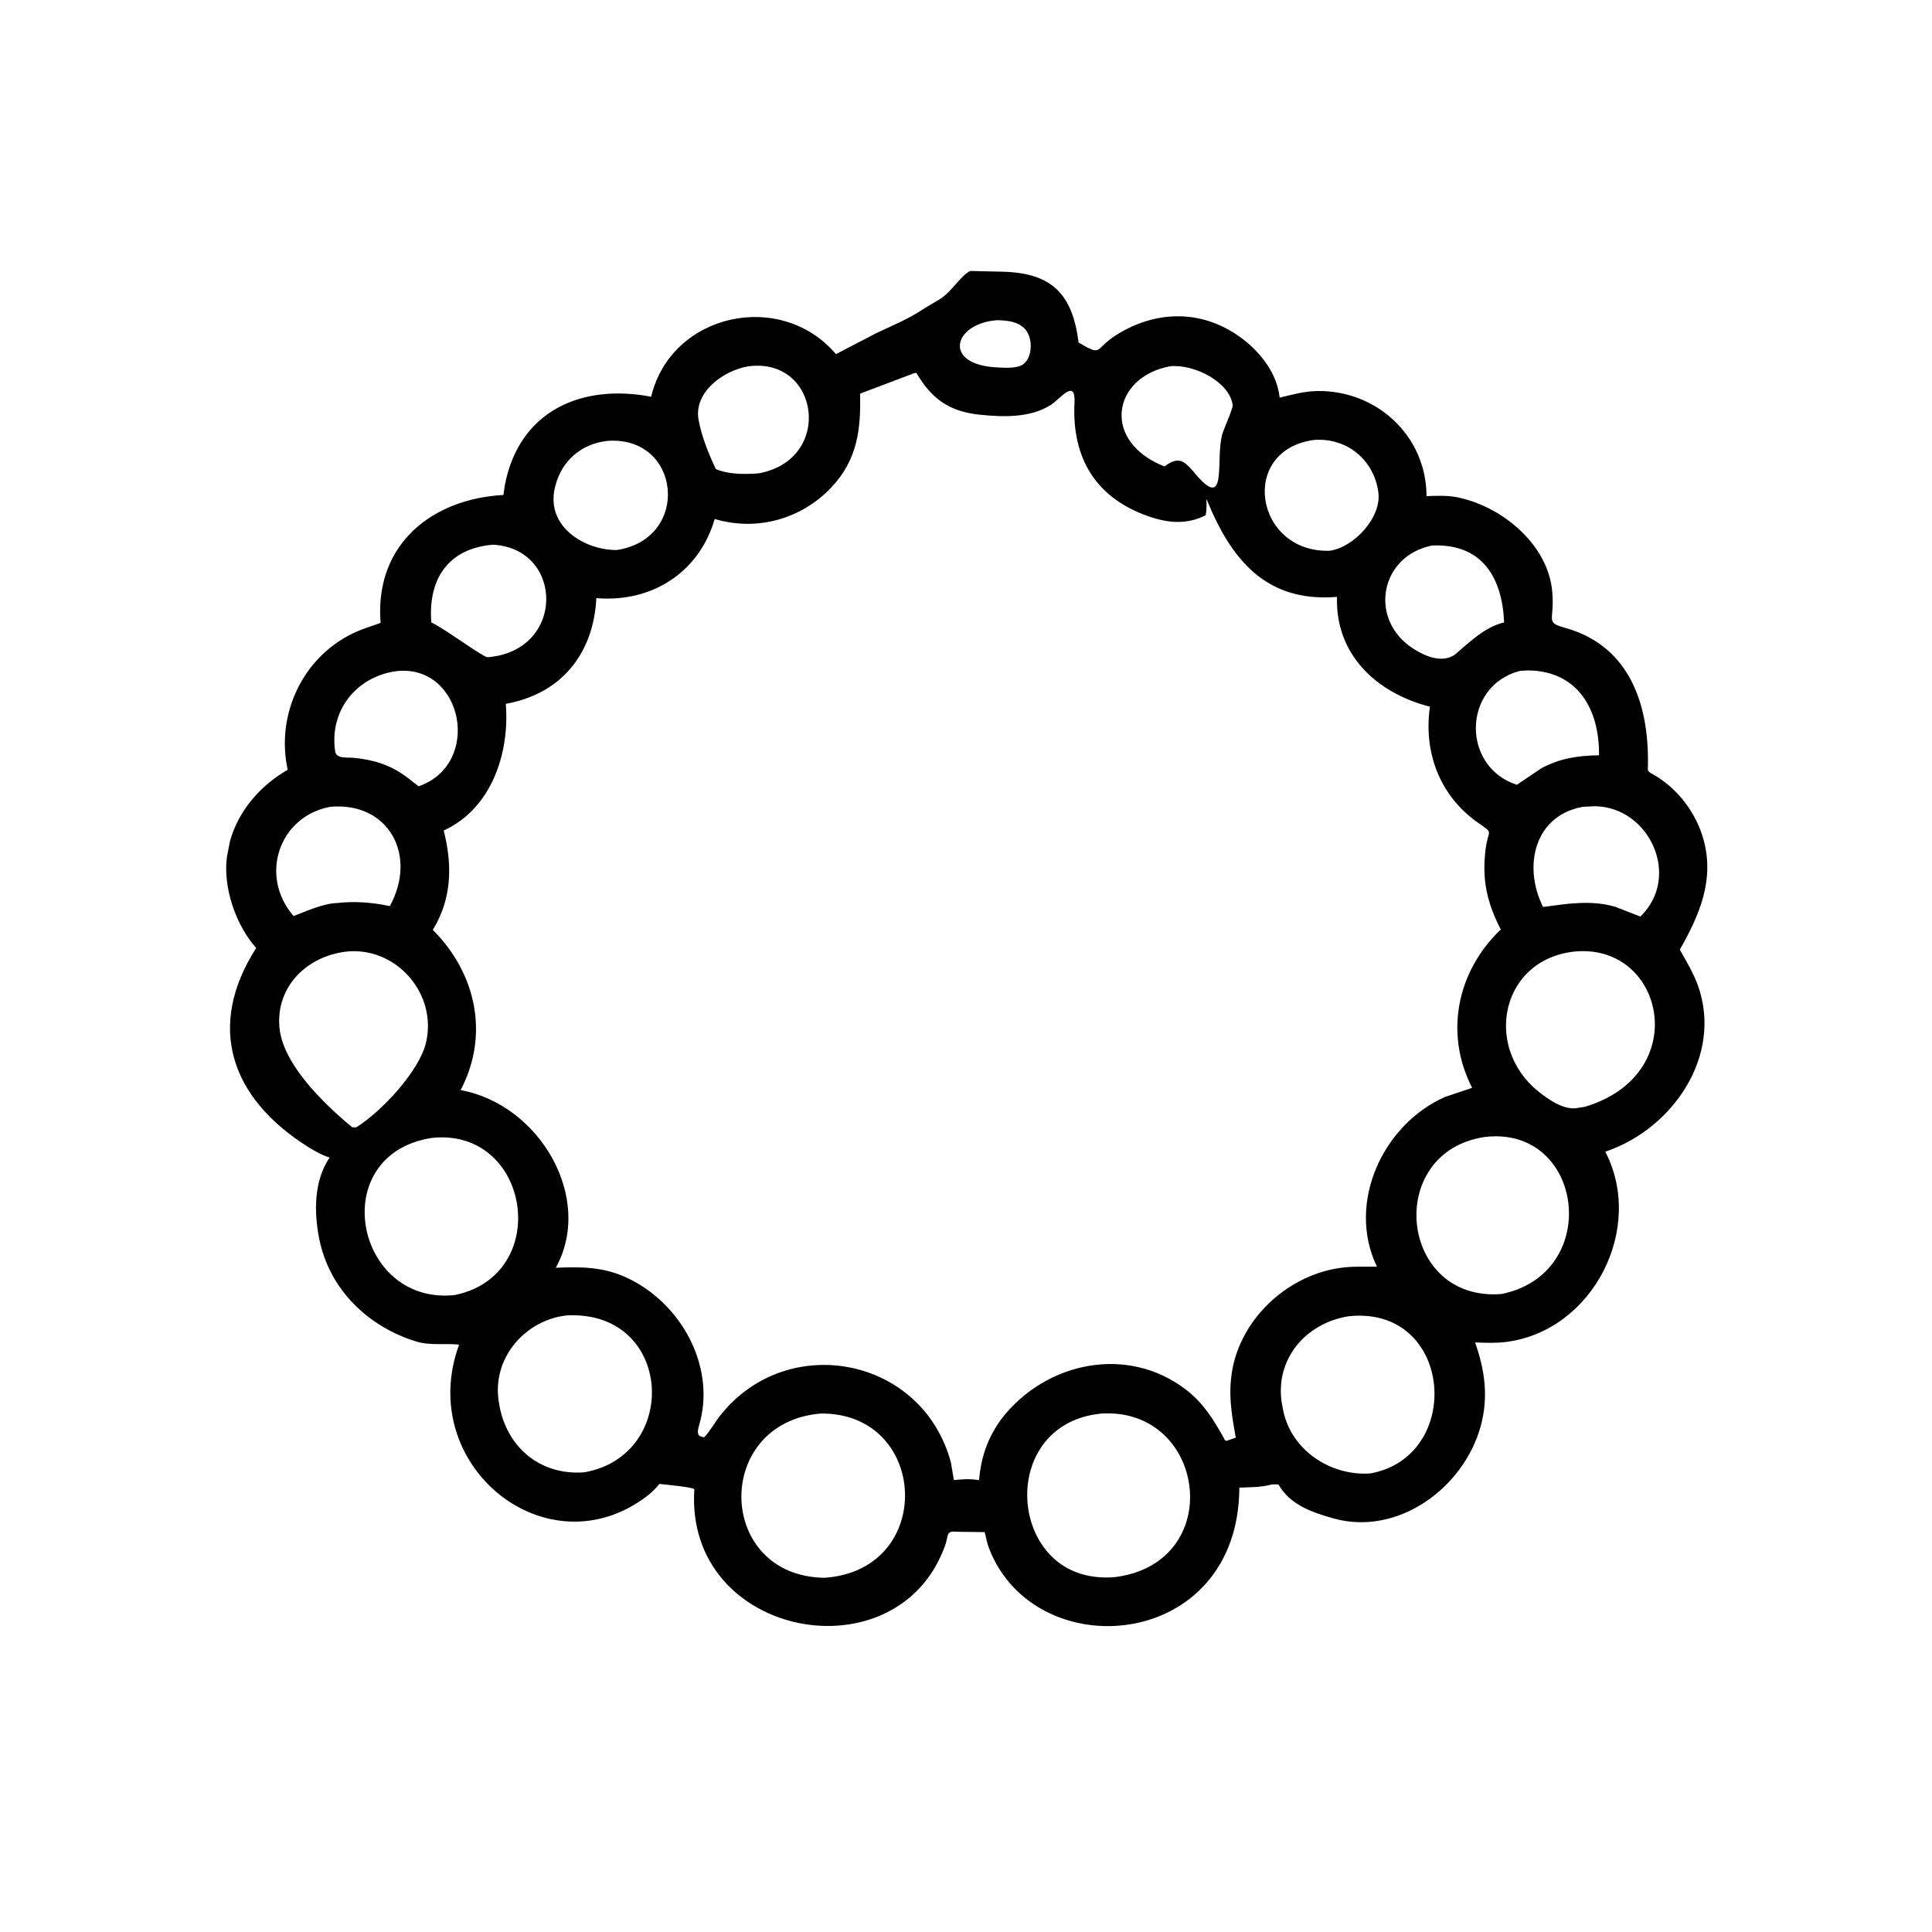 <svg version="1.1" xmlns="http://www.w3.org/2000/svg" style="display: block;" viewBox="0 0 2048 2048" width="640" height="640">
<path transform="translate(0,0)" fill="rgb(0,0,0)" d="M 1015.25 1623.76 C 1002.17 1622.42 1005.86 1626.96 1001.95 1638 C 952.021 1778.92 725.547 1736.58 736.029 1578.61 C 732.601 1576.07 705.111 1573.81 698.977 1573.01 C 695.288 1577.53 691.275 1581.72 686.648 1585.3 C 580.573 1667.19 439.674 1553.63 486.672 1425.35 C 472.128 1423.82 455.692 1426.48 441.617 1422.18 C 390.102 1406.45 348.817 1366.72 338.26 1312.5 C 332.747 1284.18 332.779 1251.66 349.354 1227.08 C 340.98 1224.34 334.108 1220.5 326.679 1215.83 C 243.83 1163.8 218.612 1087.46 271.599 1004.89 L 267.804 1000.43 C 248.719 976.363 236.538 939.445 240.509 908.664 L 243.743 891.834 C 252.594 859.481 276.243 832.41 304.965 816.017 C 292.266 758.011 320.387 697.037 374.546 671.155 C 384.029 666.623 393.714 663.882 403.491 660.267 L 403.227 657.252 C 398.313 576.125 458.564 528.778 533.621 524.697 L 535.119 514.5 C 550.074 435.803 616.138 406.358 690.253 420.545 C 711.353 332.047 827.622 306.61 886.157 375.376 L 929.212 353.012 C 950.933 342.698 960.769 339.339 981.072 326.235 L 996.843 316.767 C 1009.15 308.742 1018.28 292.319 1028.45 287.24 L 1062.12 287.996 C 1114.7 289.166 1136.79 311.142 1143.37 363.129 C 1169.72 378.468 1159.12 370.308 1183.5 354.996 C 1227.03 327.658 1277.46 328.144 1318.58 360.305 C 1337.11 374.792 1353.39 396.18 1356.31 420.066 L 1356.48 421.505 C 1370.39 418.295 1381.94 414.732 1396.5 414.517 C 1459.5 413.589 1512.08 462.261 1512.16 525.939 C 1523.25 525.481 1535.25 525.006 1546.14 527.42 L 1548 527.857 C 1593.8 538.312 1641.26 578.014 1645.43 627.246 L 1645.56 629 C 1647.93 657.941 1637.51 659.576 1658.93 665.5 C 1730.14 685.19 1749.08 751.553 1746.75 816.358 C 1748.16 818.76 1749.45 819.244 1751.74 820.523 C 1778.03 835.175 1798.09 861.561 1805.95 890.505 C 1817.55 933.243 1801.37 970.166 1780.69 1006.65 C 1787.43 1018.81 1794.98 1031.09 1799.71 1044.2 C 1826.66 1118.91 1773.4 1196.04 1703 1220.4 L 1701.68 1220.85 C 1743.85 1302.2 1688.77 1410.38 1597.05 1422.45 C 1585.99 1423.91 1574.78 1423.45 1563.67 1423.03 C 1574.1 1452.7 1578.03 1481.18 1569.54 1512 C 1551.53 1577.4 1481.54 1628.93 1413.01 1609.43 C 1390.39 1602.99 1367.49 1595.14 1355.2 1573.57 L 1348.51 1573.5 C 1337.17 1576.71 1325.47 1576.51 1313.75 1576.92 C 1313.16 1750.4 1097.09 1768.04 1048.3 1641.01 C 1046.26 1635.68 1045.34 1629.65 1043.76 1624.11 L 1015.25 1623.76 z M 1057.07 339.422 C 1010.61 342.636 998.491 386.554 1056.75 389.449 C 1064.68 389.843 1079.01 391.1 1085.47 385.511 C 1094.96 377.305 1094.8 357.272 1086.26 348.5 C 1078.44 340.475 1067.56 339.763 1057.07 339.422 z M 793.3 388.31 C 767.69 392.497 735.204 415.03 740.5 445.014 C 743.474 461.85 751.425 481.866 758.822 497.218 C 772.42 503.055 789.724 502.903 804.254 501.75 C 883.927 487.328 868.948 378.309 793.3 388.31 z M 1240.56 388.239 C 1178.37 399.549 1166.71 469.475 1236.76 495.377 L 1234.33 494.415 C 1247.46 485.119 1253.17 486.175 1264.02 498.616 C 1303.14 547.087 1287.58 486.482 1295.9 459.493 C 1297.45 454.466 1307.13 432.678 1306.71 429.481 C 1303.38 404.381 1265.23 385.805 1240.56 388.239 z M 969.3 395.5 L 911.695 417.27 C 912.702 455.47 908.757 487.456 881.441 516.474 C 849.445 550.463 802.141 563.425 757.611 550.15 C 740.986 607.476 690.187 638.966 632.152 634.04 C 629.251 691.939 595.884 735.43 536.175 746.081 C 540.364 798.177 521.133 857.182 470.364 880.357 C 479.524 916.7 479.182 951.535 459.479 984.578 L 458.79 985.713 C 505.166 1032.02 518.761 1097.55 488.292 1155.57 C 571.733 1170.65 630.084 1269.86 589.135 1343.9 C 615.358 1342.67 638.965 1342.88 663.346 1353.93 C 721.469 1380.28 759.299 1448.17 741.251 1510.29 C 739.363 1516.79 737.757 1523.11 746.536 1523.5 C 753.15 1516.6 757.645 1507.82 763.584 1500.33 C 834.457 1410.94 977.686 1437.83 1007.97 1550.17 L 1011.18 1569 C 1020.09 1567.93 1028.92 1567.45 1037.79 1569.06 C 1040.06 1544.43 1046.66 1524.76 1061.27 1504.5 C 1107.83 1443.76 1195.04 1424.94 1257.72 1473.51 C 1275.49 1487.28 1286 1504.28 1296.89 1523.54 C 1298.15 1525.76 1298.04 1527.59 1300.88 1527.17 L 1309.95 1523.94 C 1306.48 1504.2 1302.8 1484.1 1304.74 1464 L 1304.9 1462.14 C 1310.6 1400.63 1364.93 1349.53 1425.64 1343.43 C 1436.71 1342.31 1448.5 1342.83 1459.65 1342.75 L 1459.29 1342.04 C 1427.46 1274.89 1465.95 1191.91 1531.69 1162.86 L 1560.54 1153.14 C 1531.12 1096.14 1544.06 1029.93 1590.87 985.314 C 1576.28 956.709 1570.88 932.953 1574.7 900.974 C 1577.49 877.556 1584.66 884.897 1565.68 871.344 C 1525.55 842.698 1508.98 796.675 1515.78 749.102 C 1458.86 734.564 1415.37 693.682 1417.29 632.719 C 1341.4 638.928 1304.61 592.412 1278.86 528.762 C 1278.97 534.611 1279.36 540.476 1277.97 546.204 C 1259.36 555.742 1240.19 554.739 1220.65 548.375 C 1161.58 529.131 1136.04 485.593 1139 426.767 C 1140.31 400.551 1123.57 422.966 1114.22 429.023 C 1092.61 443.019 1063.84 442.19 1039.19 439.678 C 1006.11 436.306 987.607 422.778 971.394 395.343 L 969.3 395.5 z M 1392.88 466.356 C 1312.58 477.283 1330.25 586.227 1409.48 583.817 C 1434.78 580.485 1464.54 548.848 1461.15 522.201 C 1456.74 487.539 1427.73 463.707 1392.88 466.356 z M 643.921 467.365 C 616.688 470.256 595.692 488.16 588.842 514.5 L 588.343 516.377 C 586.594 523.293 586.148 531.52 587.735 538.5 L 588.017 539.783 C 594.574 567.261 626.749 583.349 653.838 583.064 C 732.885 570.966 721.941 461.554 643.921 467.365 z M 522.517 577.408 C 474.786 581.355 453.621 614.292 457.192 659.76 C 471.573 666.509 510.29 695.492 516.708 696.695 C 599.68 690.259 598.06 581.359 522.517 577.408 z M 1518.06 578.265 C 1463 589.12 1449.84 656.814 1498.5 687.839 C 1511.01 695.814 1527.97 702.954 1541.69 694.353 C 1557.94 680.764 1573.19 664.962 1594.42 659.76 C 1592.41 611.526 1570.49 575.934 1518.06 578.265 z M 420.769 711.363 C 378.042 716.873 348.897 752.991 355.27 796.47 C 356.471 804.66 368.195 802.687 374.698 803.305 C 395.891 805.321 413.222 810.633 430.576 823.281 L 443.776 833.511 C 511.586 809.932 490.905 704.111 420.769 711.363 z M 1610.88 711.22 C 1549.77 727.629 1549.23 813.068 1607.95 831.907 L 1633.75 814.487 C 1653.7 803.724 1672.56 801.019 1695.04 800.609 C 1695.6 753.061 1673.3 710.998 1619.39 710.669 L 1610.88 711.22 z M 350.133 855.23 C 295.539 865.39 274.371 928.697 311.233 971.051 C 325.185 965.743 342.777 957.582 357.761 957.212 C 376.218 955.124 395.076 956.614 413.227 960.521 C 443.002 906.226 411.553 849.737 350.133 855.23 z M 1677.78 855.271 C 1626.14 864.685 1614.33 918.64 1635.71 961.443 C 1661.5 957.959 1686.5 953.811 1712.06 961.182 L 1738.88 971.585 C 1782.57 929.374 1748.64 855.231 1690.37 854.632 L 1677.78 855.271 z M 370.621 1008.42 C 327.926 1011.67 292.342 1043.96 296.207 1088.95 C 299.555 1127.94 343.289 1170.06 373.436 1194.99 L 377.602 1195.07 C 403.933 1178.68 444.6 1135.54 451.662 1104.92 C 463.346 1054.26 421.791 1005.47 370.621 1008.42 z M 1671.72 1008.44 C 1591.66 1014.93 1571.52 1108.69 1630.3 1156.66 C 1640.49 1164.97 1656.4 1176.08 1670.1 1174.81 L 1679.84 1173.28 C 1793.88 1139.51 1765.24 1002.1 1671.72 1008.44 z M 1573.67 1205.28 C 1466.77 1221.44 1483.34 1380.69 1591.89 1371.67 C 1699.26 1349.59 1678.96 1192.47 1573.67 1205.28 z M 457.564 1206.26 C 344.786 1224.1 376.384 1384.11 482.045 1372.81 C 586.3 1351.5 562.392 1194.81 457.564 1206.26 z M 600.69 1394.39 C 557.451 1399.26 523.202 1437.88 528.217 1482.09 L 528.755 1486 C 535.433 1533.03 572.022 1564.44 619.499 1560.69 C 721.645 1542.67 713.64 1388.47 600.69 1394.39 z M 1429.65 1395.28 C 1383.89 1402.47 1350.81 1441.29 1358.95 1488.48 L 1360.07 1494.35 C 1368.37 1537.24 1410.45 1564.79 1452.52 1561.92 C 1552.36 1543.96 1540.47 1383.55 1429.65 1395.28 z M 869.931 1498.41 C 755.711 1508.11 758.829 1670.75 873.837 1672.52 C 992.469 1664.71 984.47 1497.03 869.931 1498.41 z M 1167.8 1498.41 C 1060.84 1508.42 1067.28 1658.92 1159 1671.23 L 1160.74 1671.48 C 1167.57 1672.4 1175.39 1672.44 1182.24 1671.74 C 1300.56 1656.52 1278.78 1491.91 1167.8 1498.41 z"/>
</svg>